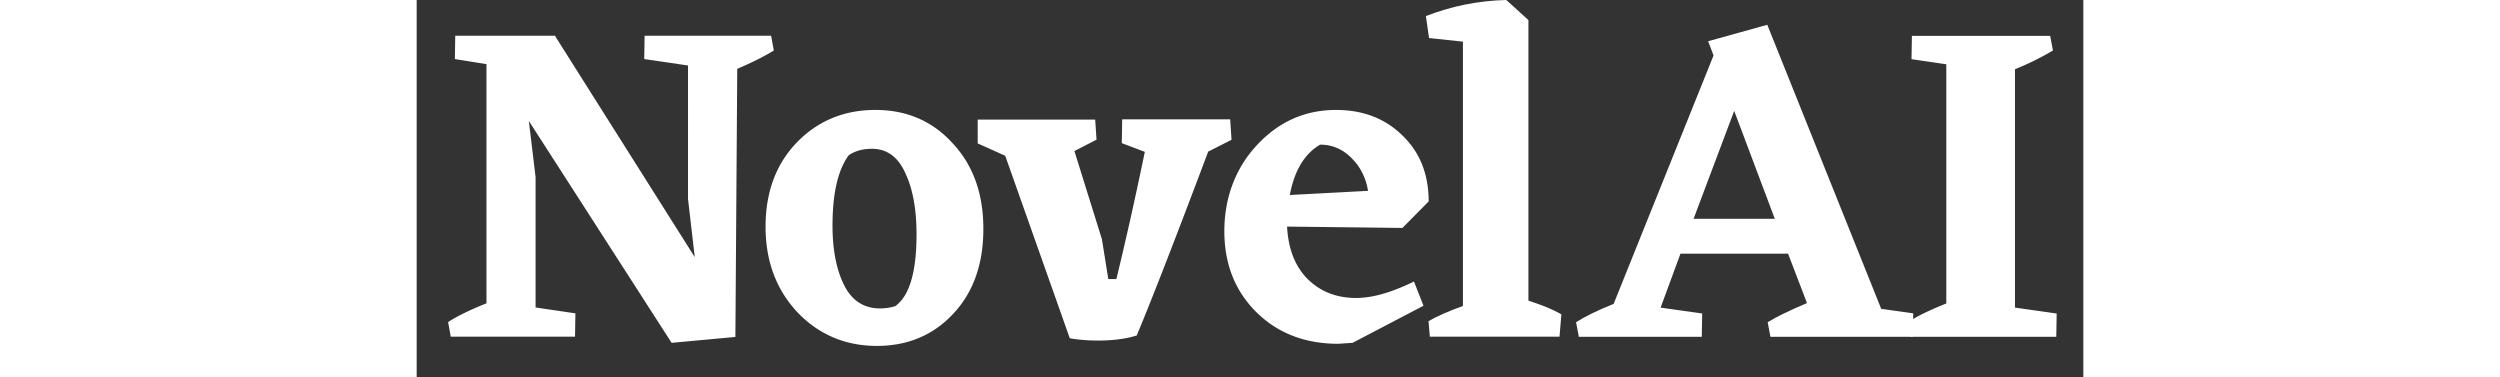 <svg fill="white" fill-rule="evenodd" height="1em" style="flex:none;line-height:1" viewBox="0 0 106 24" xmlns="http://www.w3.org/2000/svg"><rect x="0" y="0" width="106" height="24" fill="#333333" stroke="none"/><title>NovelAI</title><path d="M22.72 3.21c-.598.367-1.372.759-2.331 1.168l-.118 17.051-4.056.375L7.134 7.691l.429 3.577v8.287l2.533.375-.025 1.482H2.168L2 20.484c.555-.366 1.372-.767 2.44-1.193V4.08l-2.01-.324.024-1.482h6.38l-.025.025 8.878 14.054-.429-3.697V4.165l-2.786-.41.026-1.481h8.045l.169.928.008.009zM22.19 14.411c0-2.189.664-3.977 1.986-5.349 1.338-1.38 3.013-2.07 4.999-2.07 1.986 0 3.635.708 4.915 2.121 1.304 1.397 1.952 3.211 1.952 5.443 0 2.231-.64 4.054-1.927 5.408C32.852 21.32 31.228 22 29.259 22c-1.97 0-3.695-.716-5.058-2.155-1.338-1.44-2.012-3.245-2.012-5.442v.008zm8.247 5.06c.9-.64 1.355-2.164 1.355-4.566 0-1.593-.236-2.887-.715-3.9-.463-1.031-1.17-1.542-2.13-1.542-.572 0-1.06.136-1.464.408-.69.929-1.035 2.428-1.035 4.48 0 1.55.253 2.82.749 3.807.497.971 1.254 1.457 2.272 1.457a3.3 3.3 0 00.976-.145h-.008zM51.84 8.883l-1.498.759c-2.012 5.348-3.527 9.25-4.545 11.694-.673.212-1.498.323-2.474.323-.648 0-1.246-.05-1.784-.145L37.432 9.906l-1.75-.784V7.606h7.472l.085 1.277-1.406.724 1.75 5.613.405 2.53h.513c.572-2.35 1.178-5.042 1.81-8.091l-1.465-.554.025-1.516h6.868l.084 1.277.017.017zM62.688 14.496l-7.33-.085c.075 1.44.52 2.547 1.32 3.347.809.792 1.827 1.193 3.072 1.193 1.035 0 2.264-.35 3.678-1.048l.606 1.542-4.511 2.359-.917.06c-2.104 0-3.846-.673-5.201-2.01-1.364-1.355-2.037-3.075-2.037-5.153 0-2.079.69-3.995 2.07-5.468 1.38-1.49 3.055-2.24 5.033-2.24 1.725 0 3.13.545 4.225 1.626 1.11 1.065 1.666 2.462 1.666 4.19l-1.666 1.687h-.008zM57.46 9.2c-.993.579-1.64 1.652-1.927 3.202l4.974-.264c-.135-.835-.488-1.533-1.06-2.095-.556-.562-1.221-.843-1.987-.843z"></path><path d="M70.708 19.121c.9.29 1.599.58 2.095.87l-.117 1.422h-8.248l-.084-.989c.572-.332 1.304-.647 2.188-.962V2.649l-2.155-.23-.201-1.397C65.835.383 67.543.042 69.302 0l1.406 1.278V19.12zM95.182 19.939l-.026 1.482H86.1l-.176-.928c.539-.333 1.372-.741 2.5-1.218l-1.204-3.143h-6.842l-1.263 3.432 2.643.375-.025 1.482h-7.819l-.176-.928c.572-.367 1.371-.758 2.39-1.167l6.354-15.8-.345-.903 3.762-1.047 7.245 18.065 2.046.29-.008.008zm-8.804-6.022l-2.583-6.865-2.584 6.865h5.175-.008z"></path><path d="M104.304 19.939l-.025 1.482h-9.257l-.178-.929c.556-.366 1.372-.766 2.441-1.192V4.088l-2.213-.324.025-1.482h8.794l.177.929a17.35 17.35 0 01-2.415 1.192v15.16l2.643.376h.008z"></path></svg>